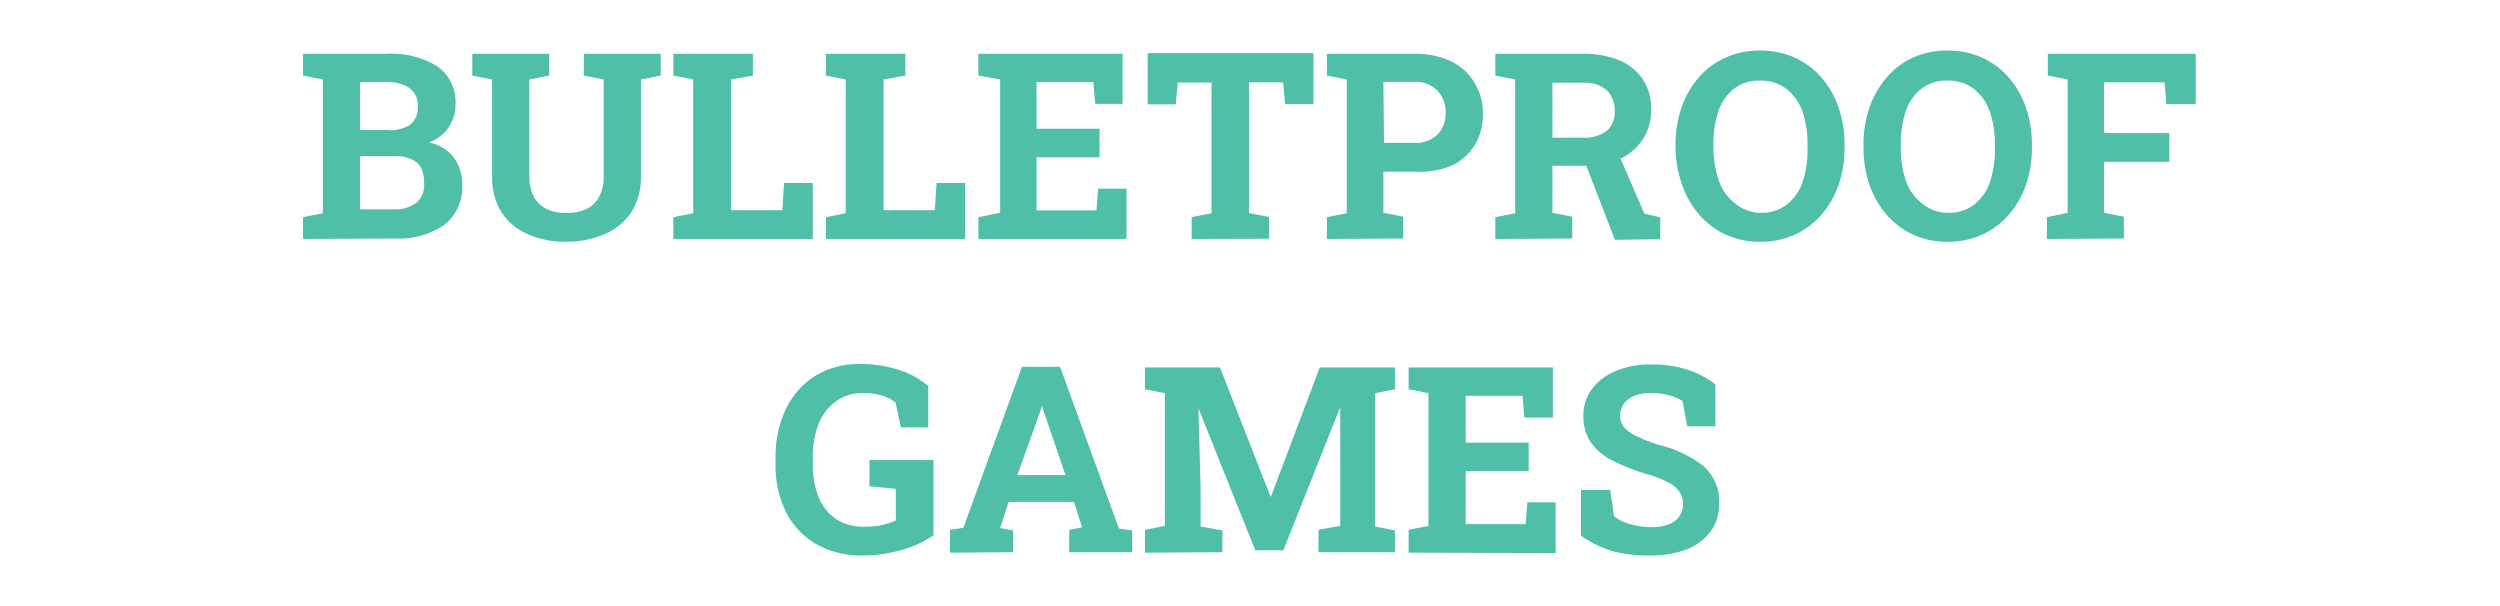 <svg width="198" height="48" viewBox="0 0 198 48" fill="none" xmlns="http://www.w3.org/2000/svg">
<path d="M24 18.925V17.2L25.57 16.889V6.295L24 5.984V4.259H30.539C31.957 4.163 33.371 4.5 34.594 5.225C35.078 5.56 35.469 6.013 35.729 6.542C35.989 7.07 36.109 7.657 36.078 8.245C36.09 8.895 35.903 9.533 35.543 10.074C35.157 10.629 34.609 11.051 33.973 11.281C34.508 11.387 35.011 11.617 35.439 11.954C35.824 12.268 36.126 12.671 36.319 13.128C36.519 13.609 36.619 14.125 36.613 14.646C36.642 15.247 36.53 15.846 36.284 16.394C36.038 16.943 35.666 17.426 35.198 17.803C34.039 18.596 32.648 18.979 31.247 18.89L24 18.925ZM28.52 10.298H30.643C31.274 10.364 31.909 10.225 32.454 9.901C32.664 9.732 32.831 9.515 32.942 9.27C33.053 9.024 33.104 8.756 33.093 8.486C33.118 8.203 33.074 7.917 32.962 7.656C32.851 7.394 32.676 7.163 32.454 6.985C31.884 6.624 31.213 6.454 30.539 6.502H28.52V10.298ZM28.52 16.578H31.247C31.864 16.605 32.472 16.423 32.972 16.061C33.186 15.873 33.353 15.638 33.461 15.374C33.568 15.111 33.614 14.826 33.593 14.543C33.609 14.123 33.533 13.704 33.369 13.317C33.204 13.012 32.943 12.77 32.627 12.627C32.24 12.442 31.814 12.353 31.385 12.368H28.52V16.578Z" fill="#4FBFA8"/>
<path d="M44.86 19.149C43.805 19.171 42.757 18.965 41.789 18.546C40.945 18.184 40.226 17.585 39.718 16.82C39.21 15.978 38.953 15.008 38.976 14.025V6.295L37.406 5.985V4.259H43.497V5.985L41.927 6.295V13.973C41.909 14.536 42.034 15.094 42.289 15.595C42.516 16.018 42.873 16.357 43.307 16.561C43.8 16.783 44.337 16.889 44.877 16.872C45.411 16.884 45.941 16.778 46.43 16.561C46.864 16.357 47.221 16.018 47.448 15.595C47.703 15.094 47.828 14.536 47.81 13.973V6.295L46.24 5.985V4.259H52.331V5.985L50.761 6.295V13.973C50.787 14.962 50.53 15.938 50.019 16.786C49.512 17.551 48.792 18.151 47.948 18.511C46.976 18.942 45.923 19.159 44.86 19.149Z" fill="#4FBFA8"/>
<path d="M53.331 18.925V17.2L54.902 16.889V6.295L53.331 5.985V4.259H59.629V5.985L57.904 6.295V16.648H61.959L62.097 14.491H64.374V18.925H53.331Z" fill="#4FBFA8"/>
<path d="M65.41 18.925V17.2L66.98 16.889V6.295L65.41 5.985V4.259H71.707V5.985L69.982 6.295V16.648H74.037L74.175 14.491H76.435V18.925H65.41Z" fill="#4FBFA8"/>
<path d="M77.487 18.925V17.2L79.213 16.855V6.295L77.487 5.985V4.259H88.909V8.228H86.735L86.597 6.502H82.094V10.195H87.081V12.455H82.094V16.665H86.839L86.977 14.94H89.22V18.925H77.487Z" fill="#4FBFA8"/>
<path d="M94.379 18.925V17.2L95.949 16.889V6.537H93.275L93.119 8.262H90.894V4.208H104.024V8.245H101.781L101.626 6.52H98.917V16.872L100.504 17.183V18.908L94.379 18.925Z" fill="#4FBFA8"/>
<path d="M105.094 18.925V17.2L106.664 16.889V6.295L105.094 5.985V4.259H111.995C112.999 4.231 113.996 4.432 114.911 4.846C115.694 5.224 116.348 5.824 116.792 6.571C117.24 7.315 117.468 8.171 117.448 9.039C117.468 9.907 117.24 10.763 116.792 11.506C116.339 12.224 115.685 12.794 114.911 13.145C113.984 13.509 112.989 13.662 111.995 13.594H109.563V16.855L111.133 17.165V18.891L105.094 18.925ZM109.614 11.316H111.995C112.336 11.341 112.678 11.294 112.999 11.178C113.32 11.062 113.613 10.88 113.859 10.643C114.074 10.412 114.24 10.14 114.35 9.844C114.46 9.548 114.51 9.233 114.497 8.918C114.511 8.283 114.283 7.666 113.859 7.193C113.617 6.948 113.326 6.758 113.004 6.636C112.683 6.514 112.338 6.463 111.995 6.485H109.563L109.614 11.316Z" fill="#4FBFA8"/>
<path d="M118.431 18.925V17.2L120.001 16.889V6.295L118.431 5.985V4.259H125.333C126.33 4.231 127.322 4.407 128.249 4.777C129.003 5.084 129.651 5.606 130.112 6.278C130.563 6.982 130.792 7.806 130.768 8.642C130.794 9.434 130.596 10.217 130.198 10.902C129.776 11.581 129.181 12.135 128.473 12.507C127.643 12.922 126.727 13.135 125.799 13.128H122.952V16.855L124.522 17.165V18.891L118.431 18.925ZM122.952 10.902H125.35C126.026 10.954 126.699 10.765 127.248 10.367C127.466 10.171 127.636 9.927 127.747 9.655C127.857 9.383 127.905 9.09 127.886 8.797C127.902 8.496 127.855 8.194 127.748 7.912C127.641 7.63 127.477 7.373 127.265 7.158C126.748 6.719 126.078 6.502 125.402 6.554H122.952V10.902ZM127.904 18.994L125.436 12.627L128.093 11.972L130.233 16.924L131.492 17.217V18.942L127.904 18.994Z" fill="#4FBFA8"/>
<path d="M139.412 19.15C138.48 19.163 137.556 18.975 136.703 18.598C135.897 18.231 135.179 17.696 134.598 17.027C133.994 16.335 133.531 15.533 133.235 14.664C132.888 13.706 132.708 12.697 132.7 11.679V11.454C132.692 10.445 132.856 9.442 133.183 8.487C133.482 7.619 133.945 6.816 134.546 6.123C135.136 5.449 135.866 4.913 136.686 4.553C137.538 4.176 138.462 3.987 139.395 4.001C140.332 3.988 141.262 4.176 142.121 4.553C142.933 4.917 143.657 5.453 144.243 6.123C144.845 6.816 145.308 7.618 145.606 8.487C145.935 9.441 146.098 10.445 146.089 11.454V11.679C146.1 12.694 145.936 13.704 145.606 14.664C145.309 15.532 144.846 16.335 144.243 17.027C143.656 17.697 142.932 18.232 142.121 18.598C141.267 18.973 140.344 19.161 139.412 19.15ZM139.412 16.855C140.16 16.887 140.897 16.662 141.499 16.216C142.065 15.767 142.495 15.17 142.742 14.491C143.035 13.619 143.175 12.702 143.156 11.782V11.437C143.172 10.521 143.026 9.61 142.725 8.745C142.472 8.065 142.036 7.468 141.465 7.02C140.867 6.58 140.137 6.355 139.395 6.382C138.657 6.353 137.933 6.579 137.341 7.02C136.78 7.469 136.355 8.067 136.116 8.745C135.827 9.613 135.686 10.523 135.702 11.437V11.679C135.701 12.589 135.853 13.493 136.151 14.353C136.391 15.031 136.815 15.629 137.376 16.078C137.944 16.566 138.664 16.84 139.412 16.855Z" fill="#4FBFA8"/>
<path d="M154.25 19.15C153.318 19.163 152.394 18.975 151.541 18.598C150.735 18.231 150.017 17.696 149.436 17.027C148.833 16.335 148.37 15.533 148.073 14.664C147.745 13.703 147.581 12.694 147.59 11.679V11.454C147.582 10.445 147.746 9.442 148.073 8.487C148.372 7.619 148.835 6.816 149.436 6.123C150.011 5.455 150.723 4.919 151.524 4.553C152.377 4.176 153.301 3.987 154.233 4.001C155.171 3.988 156.1 4.176 156.959 4.553C157.771 4.917 158.495 5.453 159.081 6.123C159.683 6.816 160.146 7.618 160.444 8.487C160.774 9.441 160.937 10.445 160.928 11.454V11.679C160.938 12.694 160.775 13.704 160.444 14.664C160.147 15.532 159.684 16.335 159.081 17.027C158.495 17.697 157.771 18.232 156.959 18.598C156.106 18.973 155.182 19.161 154.25 19.15ZM154.25 16.855C154.999 16.887 155.735 16.662 156.338 16.216C156.903 15.767 157.333 15.17 157.58 14.491C157.874 13.619 158.014 12.702 157.994 11.782V11.437C158.01 10.521 157.864 9.61 157.563 8.745C157.31 8.065 156.874 7.468 156.303 7.02C155.705 6.58 154.975 6.355 154.233 6.382C153.496 6.353 152.771 6.579 152.18 7.02C151.618 7.469 151.194 8.067 150.955 8.745C150.665 9.613 150.525 10.523 150.541 11.437V11.679C150.529 12.587 150.669 13.491 150.955 14.353C151.195 15.031 151.619 15.629 152.18 16.078C152.757 16.573 153.49 16.848 154.25 16.855Z" fill="#4FBFA8"/>
<path d="M162.118 18.925V17.2L163.757 16.855V6.295L162.187 5.985V4.259H173.903V8.245H171.573L171.435 6.52H166.639V10.54H171.815V12.817H166.639V16.855L168.209 17.165V18.891L162.118 18.925Z" fill="#4FBFA8"/>
<path d="M68.36 43.995C67.052 44.034 65.758 43.718 64.616 43.081C63.6 42.489 62.779 41.613 62.252 40.562C61.677 39.387 61.393 38.091 61.424 36.783V36.283C61.393 34.944 61.671 33.616 62.235 32.401C62.742 31.325 63.544 30.416 64.547 29.778C65.616 29.127 66.85 28.798 68.101 28.829C69.112 28.821 70.119 28.966 71.086 29.261C71.977 29.529 72.805 29.975 73.519 30.572V33.85H71.345L70.931 31.883C70.617 31.627 70.252 31.439 69.861 31.331C69.368 31.187 68.856 31.117 68.343 31.124C67.582 31.103 66.836 31.333 66.221 31.78C65.617 32.219 65.145 32.816 64.857 33.505C64.523 34.362 64.359 35.277 64.374 36.197V36.783C64.353 37.674 64.511 38.56 64.84 39.389C65.117 40.089 65.598 40.69 66.221 41.114C66.885 41.533 67.661 41.743 68.446 41.718C68.927 41.725 69.407 41.679 69.878 41.58C70.248 41.502 70.607 41.38 70.948 41.218V38.716L68.86 38.509V36.438H73.933V42.391C73.21 42.889 72.412 43.267 71.569 43.512C70.53 43.833 69.448 43.995 68.36 43.995Z" fill="#4FBFA8"/>
<path d="M75.244 43.771V41.959L76.297 41.804L80.938 29.053H83.957L88.616 41.856L89.668 42.011V43.736H84.682V41.959L85.7 41.769L85.062 39.751H79.885L79.213 41.821L80.231 42.011V43.736L75.244 43.771ZM80.576 37.628H84.389L82.663 32.59L82.525 32.142L82.37 32.625L80.576 37.628Z" fill="#4FBFA8"/>
<path d="M90.687 43.771V41.959L92.257 41.649V31.141L90.687 30.83V29.105H96.622L100.642 39.371L104.524 29.105H110.477V30.83L108.907 31.141V41.7L110.477 42.011V43.736H104.421V41.959L106.146 41.649V38.888V32.245L101.643 43.581H99.417L94.914 32.331L95.087 38.577V41.7L96.812 42.011V43.736L90.687 43.771Z" fill="#4FBFA8"/>
<path d="M111.564 43.771V41.959L113.134 41.649V31.141L111.564 30.83V29.105H122.986V33.073H120.726L120.588 31.348H116.084V35.058H121.071V37.301H116.084V41.511H120.829L120.967 39.785H123.21V43.805L111.564 43.771Z" fill="#4FBFA8"/>
<path d="M130.802 43.995C129.804 44.024 128.806 43.92 127.835 43.685C126.895 43.417 126.009 42.991 125.212 42.425V38.802H127.524L127.835 40.89C128.207 41.181 128.636 41.392 129.094 41.511C129.655 41.674 130.236 41.755 130.819 41.752C131.278 41.764 131.735 41.688 132.165 41.528C132.504 41.404 132.798 41.181 133.011 40.89C133.203 40.604 133.305 40.268 133.304 39.924C133.308 39.595 133.219 39.271 133.045 38.992C132.827 38.68 132.537 38.426 132.2 38.25C131.69 37.975 131.152 37.755 130.595 37.594C129.594 37.318 128.623 36.942 127.696 36.473C127.009 36.135 126.416 35.63 125.971 35.006C125.58 34.394 125.381 33.679 125.402 32.953C125.384 32.199 125.615 31.459 126.057 30.848C126.53 30.217 127.161 29.723 127.886 29.416C128.742 29.048 129.664 28.86 130.595 28.864C131.611 28.833 132.625 28.967 133.597 29.261C134.417 29.517 135.182 29.921 135.858 30.451V33.764H133.632L133.252 31.745C132.929 31.553 132.581 31.408 132.217 31.314C131.733 31.183 131.234 31.12 130.733 31.124C130.31 31.116 129.889 31.186 129.491 31.331C129.151 31.454 128.853 31.669 128.628 31.952C128.416 32.235 128.306 32.582 128.318 32.936C128.313 33.246 128.41 33.549 128.594 33.798C128.843 34.094 129.156 34.33 129.508 34.489C130.066 34.765 130.642 35.002 131.234 35.196C132.576 35.492 133.837 36.081 134.926 36.921C135.344 37.296 135.672 37.761 135.884 38.282C136.096 38.802 136.187 39.363 136.151 39.924C136.172 40.703 135.936 41.467 135.478 42.098C134.99 42.737 134.332 43.227 133.58 43.512C132.692 43.846 131.75 44.009 130.802 43.995Z" fill="#4FBFA8"/>
</svg>
